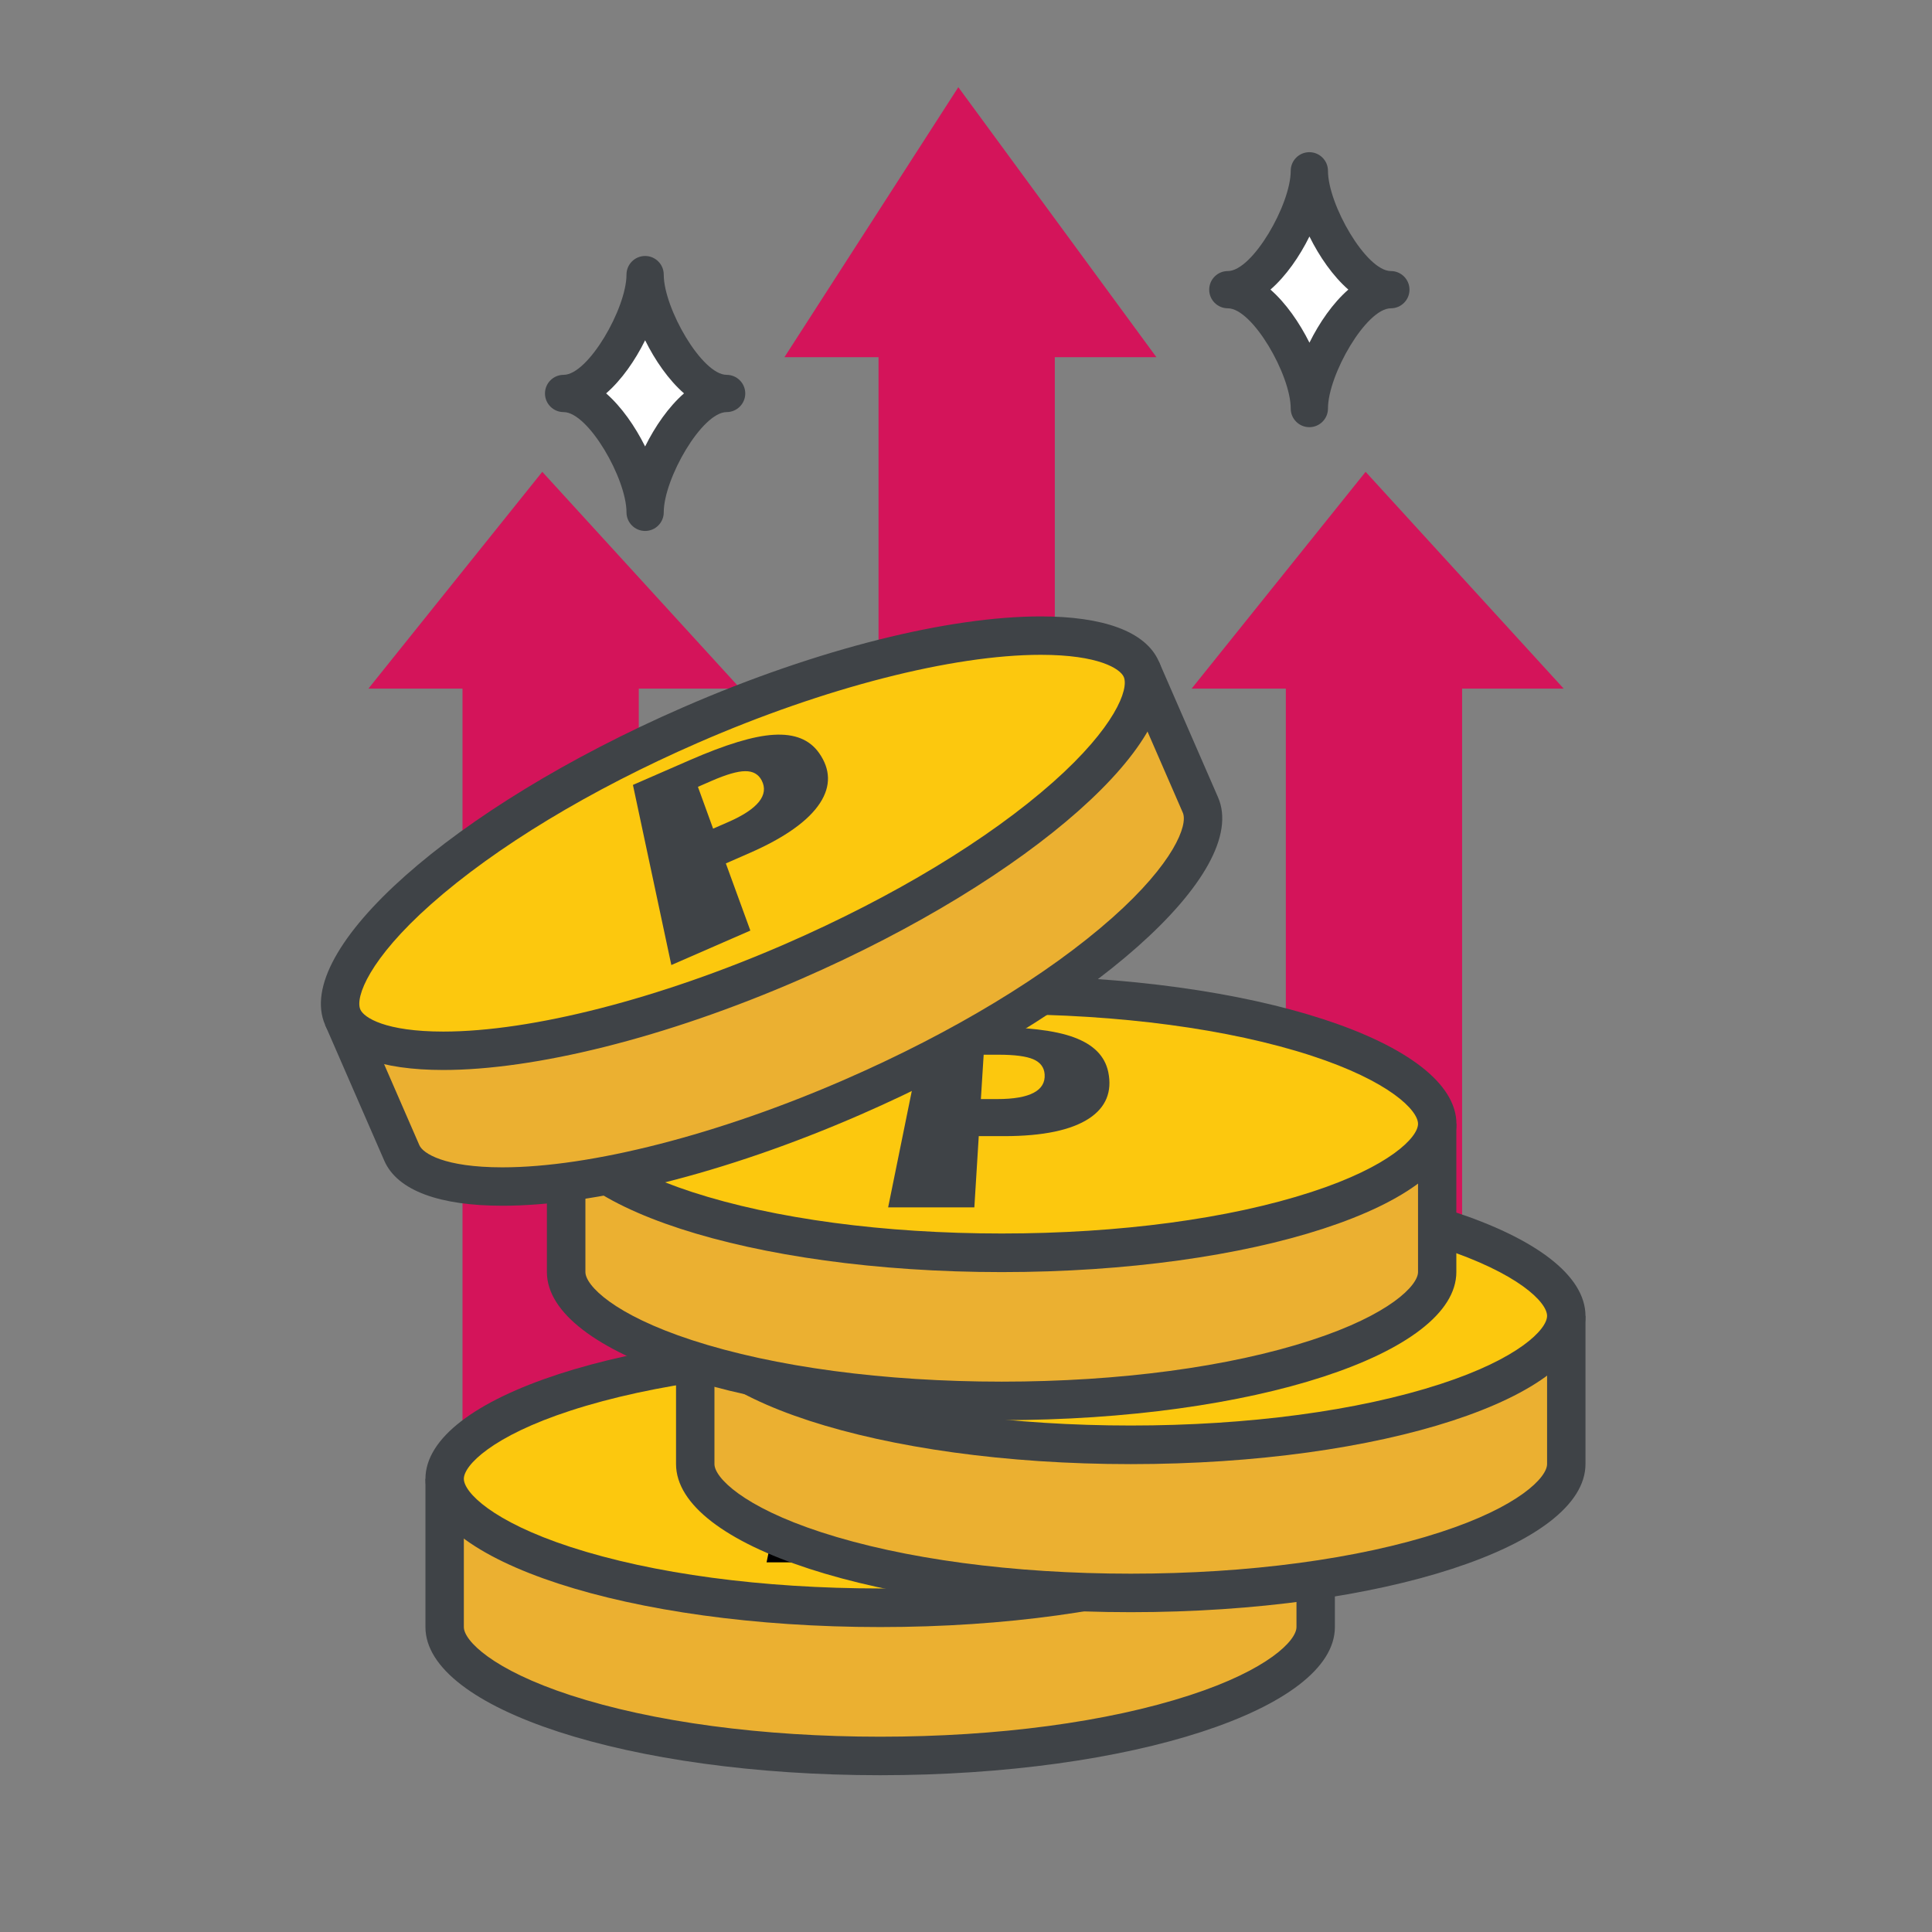 <?xml version="1.0" encoding="UTF-8"?> <svg xmlns="http://www.w3.org/2000/svg" id="_レイヤー_2" data-name="レイヤー 2" viewBox="0 0 201.22 201.22"><rect x="0" y="0" width="201.22" height="201.22" fill="#808080" stroke="none"/><defs><style> .cls-1 { fill: none; } .cls-2 { fill: #ebb031; } .cls-3 { fill: #3f4347; } .cls-4 { fill: #d4145a; } .cls-5 { fill: #fff; } .cls-6 { fill: #fcc80e; } </style></defs><g id="_レイヤー_1-2" data-name="レイヤー 1"><g><g><g><polyline class="cls-4" points="133.92 157.42 133.92 71.72 124.11 71.72 142.23 49.14 162.86 71.72 152.28 71.72 152.28 157.42"></polyline><polyline class="cls-4" points="48.17 157.42 48.17 71.72 38.37 71.72 56.48 49.14 77.11 71.72 66.53 71.72 66.53 157.42"></polyline><polyline class="cls-4" points="91.5 143.97 91.5 37.2 81.7 37.2 99.81 9.08 120.44 37.2 109.86 37.2 109.86 143.97"></polyline></g><rect class="cls-1" width="201.22" height="201.22"></rect><g><g><g><path class="cls-2" d="M91.67,182.88c-26.73,0-45.36-7.08-45.36-13.43v-13.43h90.72v13.43c0,6.35-18.63,13.43-45.36,13.43Z"></path><path class="cls-3" d="M135.03,158.03v11.43c0,1.4-2.96,4.45-11.11,7.1-8.56,2.79-20.01,4.32-32.25,4.32s-23.69-1.53-32.25-4.32c-8.15-2.66-11.11-5.7-11.11-7.1v-11.43h86.72M139.03,154.03H44.31v15.43c0,8.52,21.2,15.43,47.36,15.43s47.36-6.91,47.36-15.43v-15.43h0Z"></path></g><g><path class="cls-6" d="M91.67,167.45c-26.73,0-45.36-7.08-45.36-13.43s18.63-13.43,45.36-13.43,45.36,7.08,45.36,13.43-18.63,13.43-45.36,13.43Z"></path><path class="cls-3" d="M91.67,142.6c12.24,0,23.69,1.53,32.25,4.32,8.15,2.66,11.11,5.7,11.11,7.1s-2.96,4.45-11.11,7.1c-8.56,2.79-20.01,4.32-32.25,4.32s-23.69-1.53-32.25-4.32c-8.15-2.66-11.11-5.7-11.11-7.1s2.96-4.45,11.11-7.1c8.56-2.79,20.01-4.32,32.25-4.32M91.67,138.6c-26.16,0-47.36,6.91-47.36,15.43s21.2,15.43,47.36,15.43,47.36-6.91,47.36-15.43-21.2-15.43-47.36-15.43h0Z"></path></g><path d="M89.28,155.29l-.46,7.43h-8.98l3.82-18.79h6.48c4.08,0,7.08.35,9.05,1.08,2.03.75,3.23,1.93,3.58,3.63.41,2.01-.23,3.65-1.99,4.81-1.84,1.22-4.81,1.85-8.85,1.85h-2.64ZM89.52,151.44h1.7c3.41,0,5.05-.89,4.93-2.58-.05-.73-.45-1.25-1.19-1.57-.73-.31-1.93-.47-3.61-.47h-1.55l-.29,4.62Z"></path></g><g><g><path class="cls-2" d="M117.77,165.91c-26.73,0-45.36-7.08-45.36-13.43v-13.43h90.72v13.43c0,6.35-18.63,13.43-45.36,13.43Z"></path><path class="cls-3" d="M161.13,141.05v11.43c0,1.4-2.96,4.45-11.11,7.1-8.56,2.79-20.01,4.32-32.25,4.32s-23.69-1.53-32.25-4.32c-8.15-2.66-11.11-5.7-11.11-7.1v-11.43h86.72M165.13,137.05h-94.72v15.43c0,8.52,21.2,15.43,47.36,15.43s47.36-6.91,47.36-15.43v-15.43h0Z"></path></g><g><path class="cls-6" d="M117.77,150.48c-26.73,0-45.36-7.08-45.36-13.43s18.63-13.43,45.36-13.43,45.36,7.08,45.36,13.43-18.63,13.43-45.36,13.43Z"></path><path class="cls-3" d="M117.77,125.63c12.24,0,23.69,1.53,32.25,4.32,8.15,2.66,11.11,5.7,11.11,7.1s-2.96,4.45-11.11,7.1c-8.56,2.79-20.01,4.32-32.25,4.32s-23.69-1.53-32.25-4.32c-8.15-2.66-11.11-5.7-11.11-7.1s2.96-4.45,11.11-7.1c8.56-2.79,20.01-4.32,32.25-4.32M117.77,121.63c-26.16,0-47.36,6.91-47.36,15.43s21.2,15.43,47.36,15.43,47.36-6.91,47.36-15.43-21.2-15.43-47.36-15.43h0Z"></path></g><path d="M115.38,138.32l-.46,7.43h-8.98l3.82-18.79h6.48c4.08,0,7.08.35,9.05,1.08,2.03.75,3.23,1.93,3.58,3.63.41,2.01-.23,3.65-1.99,4.81-1.84,1.22-4.81,1.85-8.85,1.85h-2.64ZM115.62,134.47h1.7c3.41,0,5.05-.89,4.93-2.58-.05-.73-.45-1.25-1.19-1.57-.73-.31-1.93-.47-3.61-.47h-1.55l-.29,4.62Z"></path></g><g><g><path class="cls-2" d="M104.33,145.91c-26.73,0-45.36-7.08-45.36-13.43v-13.43h90.72v13.43c0,6.35-18.63,13.43-45.36,13.43Z"></path><path class="cls-3" d="M147.69,121.05v11.43c0,1.4-2.96,4.45-11.11,7.1-8.56,2.79-20.01,4.32-32.25,4.32s-23.69-1.53-32.25-4.32c-8.15-2.66-11.11-5.7-11.11-7.1v-11.43h86.72M151.69,117.05H56.96v15.43c0,8.52,21.2,15.43,47.36,15.43s47.36-6.91,47.36-15.43v-15.43h0Z"></path></g><g><path class="cls-6" d="M104.33,130.48c-26.73,0-45.36-7.08-45.36-13.43s18.63-13.43,45.36-13.43,45.36,7.08,45.36,13.43-18.63,13.43-45.36,13.43Z"></path><path class="cls-3" d="M104.33,105.63c12.24,0,23.69,1.53,32.25,4.32,8.15,2.66,11.11,5.7,11.11,7.1s-2.96,4.45-11.11,7.1c-8.56,2.79-20.01,4.32-32.25,4.32s-23.69-1.53-32.25-4.32c-8.15-2.66-11.11-5.7-11.11-7.1s2.96-4.45,11.11-7.1c8.56-2.79,20.01-4.32,32.25-4.32M104.33,101.63c-26.16,0-47.36,6.91-47.36,15.43s21.2,15.43,47.36,15.43,47.36-6.91,47.36-15.43-21.2-15.43-47.36-15.43h0Z"></path></g><path class="cls-3" d="M101.94,118.32l-.46,7.43h-8.98l3.82-18.79h6.48c4.08,0,7.08.35,9.05,1.08,2.03.75,3.23,1.93,3.58,3.63.41,2.01-.23,3.65-1.99,4.81-1.84,1.22-4.81,1.85-8.85,1.85h-2.64ZM102.17,114.47h1.7c3.41,0,5.05-.89,4.93-2.58-.05-.73-.45-1.25-1.19-1.57-.73-.31-1.93-.47-3.61-.47h-1.55l-.29,4.62Z"></path></g><g><g><path class="cls-2" d="M52.33,123.58c-5.69,0-9.5-1.28-10.47-3.5l-5.36-12.31,83.17-36.24,5.36,12.31c1.23,2.83-1.7,7.79-7.85,13.25-6.88,6.11-16.96,12.21-28.37,17.18-13.38,5.83-27.02,9.31-36.47,9.31h0Z"></path><path class="cls-3" d="M118.63,74.16l4.56,10.48c.56,1.28-.94,5.26-7.35,10.95-6.73,5.97-16.62,11.95-27.84,16.84-13.14,5.73-26.48,9.15-35.68,9.15-6.03,0-8.27-1.45-8.64-2.3l-4.56-10.48,79.5-34.64M120.7,68.9l-86.84,37.84,6.16,14.14c1.38,3.17,5.86,4.7,12.31,4.7,9.42,0,23.03-3.27,37.27-9.48,23.98-10.45,40.66-25.25,37.26-33.06l-6.16-14.14h0Z"></path></g><g><path class="cls-6" d="M46.17,109.44c-5.69,0-9.5-1.28-10.47-3.5-1.23-2.83,1.7-7.79,7.85-13.25,6.88-6.11,16.96-12.21,28.37-17.18,13.38-5.83,27.02-9.31,36.48-9.31,5.69,0,9.5,1.28,10.47,3.5,2.54,5.82-11.72,19.75-36.22,30.43-13.38,5.83-27.02,9.31-36.47,9.31Z"></path><path class="cls-3" d="M108.4,64.2v4c6.03,0,8.26,1.45,8.64,2.3.56,1.28-.94,5.26-7.35,10.95-6.73,5.97-16.62,11.95-27.84,16.84-13.14,5.73-26.48,9.15-35.68,9.15-6.03,0-8.27-1.45-8.64-2.3-.56-1.28.94-5.26,7.35-10.95,6.73-5.97,16.62-11.95,27.84-16.84,13.14-5.73,26.48-9.15,35.68-9.15v-4M108.39,64.2c-9.42,0-23.03,3.27-37.27,9.48-23.98,10.45-40.66,25.25-37.26,33.06,1.38,3.17,5.86,4.7,12.31,4.7,9.42,0,23.03-3.27,37.27-9.48,23.98-10.45,40.66-25.25,37.26-33.06-1.38-3.17-5.86-4.7-12.31-4.7h0Z"></path></g><path class="cls-3" d="M75.6,89.93l2.55,6.99-8.23,3.59-4-18.76,5.94-2.59c3.74-1.63,6.63-2.51,8.72-2.63,2.16-.13,3.73.48,4.73,1.9,1.18,1.68,1.25,3.43.1,5.2-1.2,1.85-3.68,3.62-7.38,5.23l-2.42,1.06ZM74.28,86.3l1.56-.68c3.12-1.36,4.27-2.83,3.49-4.34-.34-.65-.91-.97-1.72-.96-.79,0-1.96.34-3.5,1.01l-1.42.62,1.58,4.35Z"></path></g></g></g><g><path class="cls-5" d="M136.37,42.54c0-4.13,4.37-12.38,8.5-12.38-4.13,0-8.5-8.26-8.5-12.38,0,4.13-4.37,12.38-8.5,12.38,4.13,0,8.5,8.26,8.5,12.38Z"></path><path class="cls-3" d="M136.37,44.49c-1.07,0-1.94-.87-1.94-1.94,0-3.5-3.98-10.44-6.55-10.44-1.07,0-1.94-.87-1.94-1.94s.87-1.94,1.94-1.94c2.57,0,6.55-6.94,6.55-10.44,0-1.07.87-1.94,1.94-1.94s1.94.87,1.94,1.94c0,3.5,3.98,10.44,6.55,10.44,1.07,0,1.94.87,1.94,1.94s-.87,1.94-1.94,1.94c-2.57,0-6.55,6.94-6.55,10.44,0,1.07-.87,1.94-1.94,1.94ZM132.32,30.16c1.61,1.41,3.01,3.43,4.06,5.53,1.04-2.1,2.44-4.12,4.05-5.53-1.61-1.41-3.01-3.43-4.05-5.53-1.04,2.1-2.44,4.12-4.06,5.53Z"></path></g><g><path class="cls-5" d="M67.19,53.36c0-4.13,4.37-12.38,8.5-12.38-4.13,0-8.5-8.26-8.5-12.38,0,4.13-4.37,12.38-8.5,12.38,4.13,0,8.5,8.26,8.5,12.38Z"></path><path class="cls-3" d="M67.19,55.3c-1.07,0-1.94-.87-1.94-1.94,0-3.5-3.98-10.44-6.55-10.44-1.07,0-1.94-.87-1.94-1.94s.87-1.94,1.94-1.94c2.57,0,6.55-6.94,6.55-10.44,0-1.07.87-1.94,1.94-1.94s1.94.87,1.94,1.94c0,3.5,3.98,10.44,6.55,10.44,1.07,0,1.94.87,1.94,1.94s-.87,1.94-1.94,1.94c-2.57,0-6.55,6.94-6.55,10.44,0,1.07-.87,1.94-1.94,1.94ZM63.13,40.97c1.61,1.41,3.01,3.43,4.06,5.53,1.04-2.1,2.44-4.12,4.05-5.53-1.61-1.41-3.01-3.43-4.05-5.53-1.04,2.1-2.44,4.12-4.06,5.53Z"></path></g></g></g></svg> 